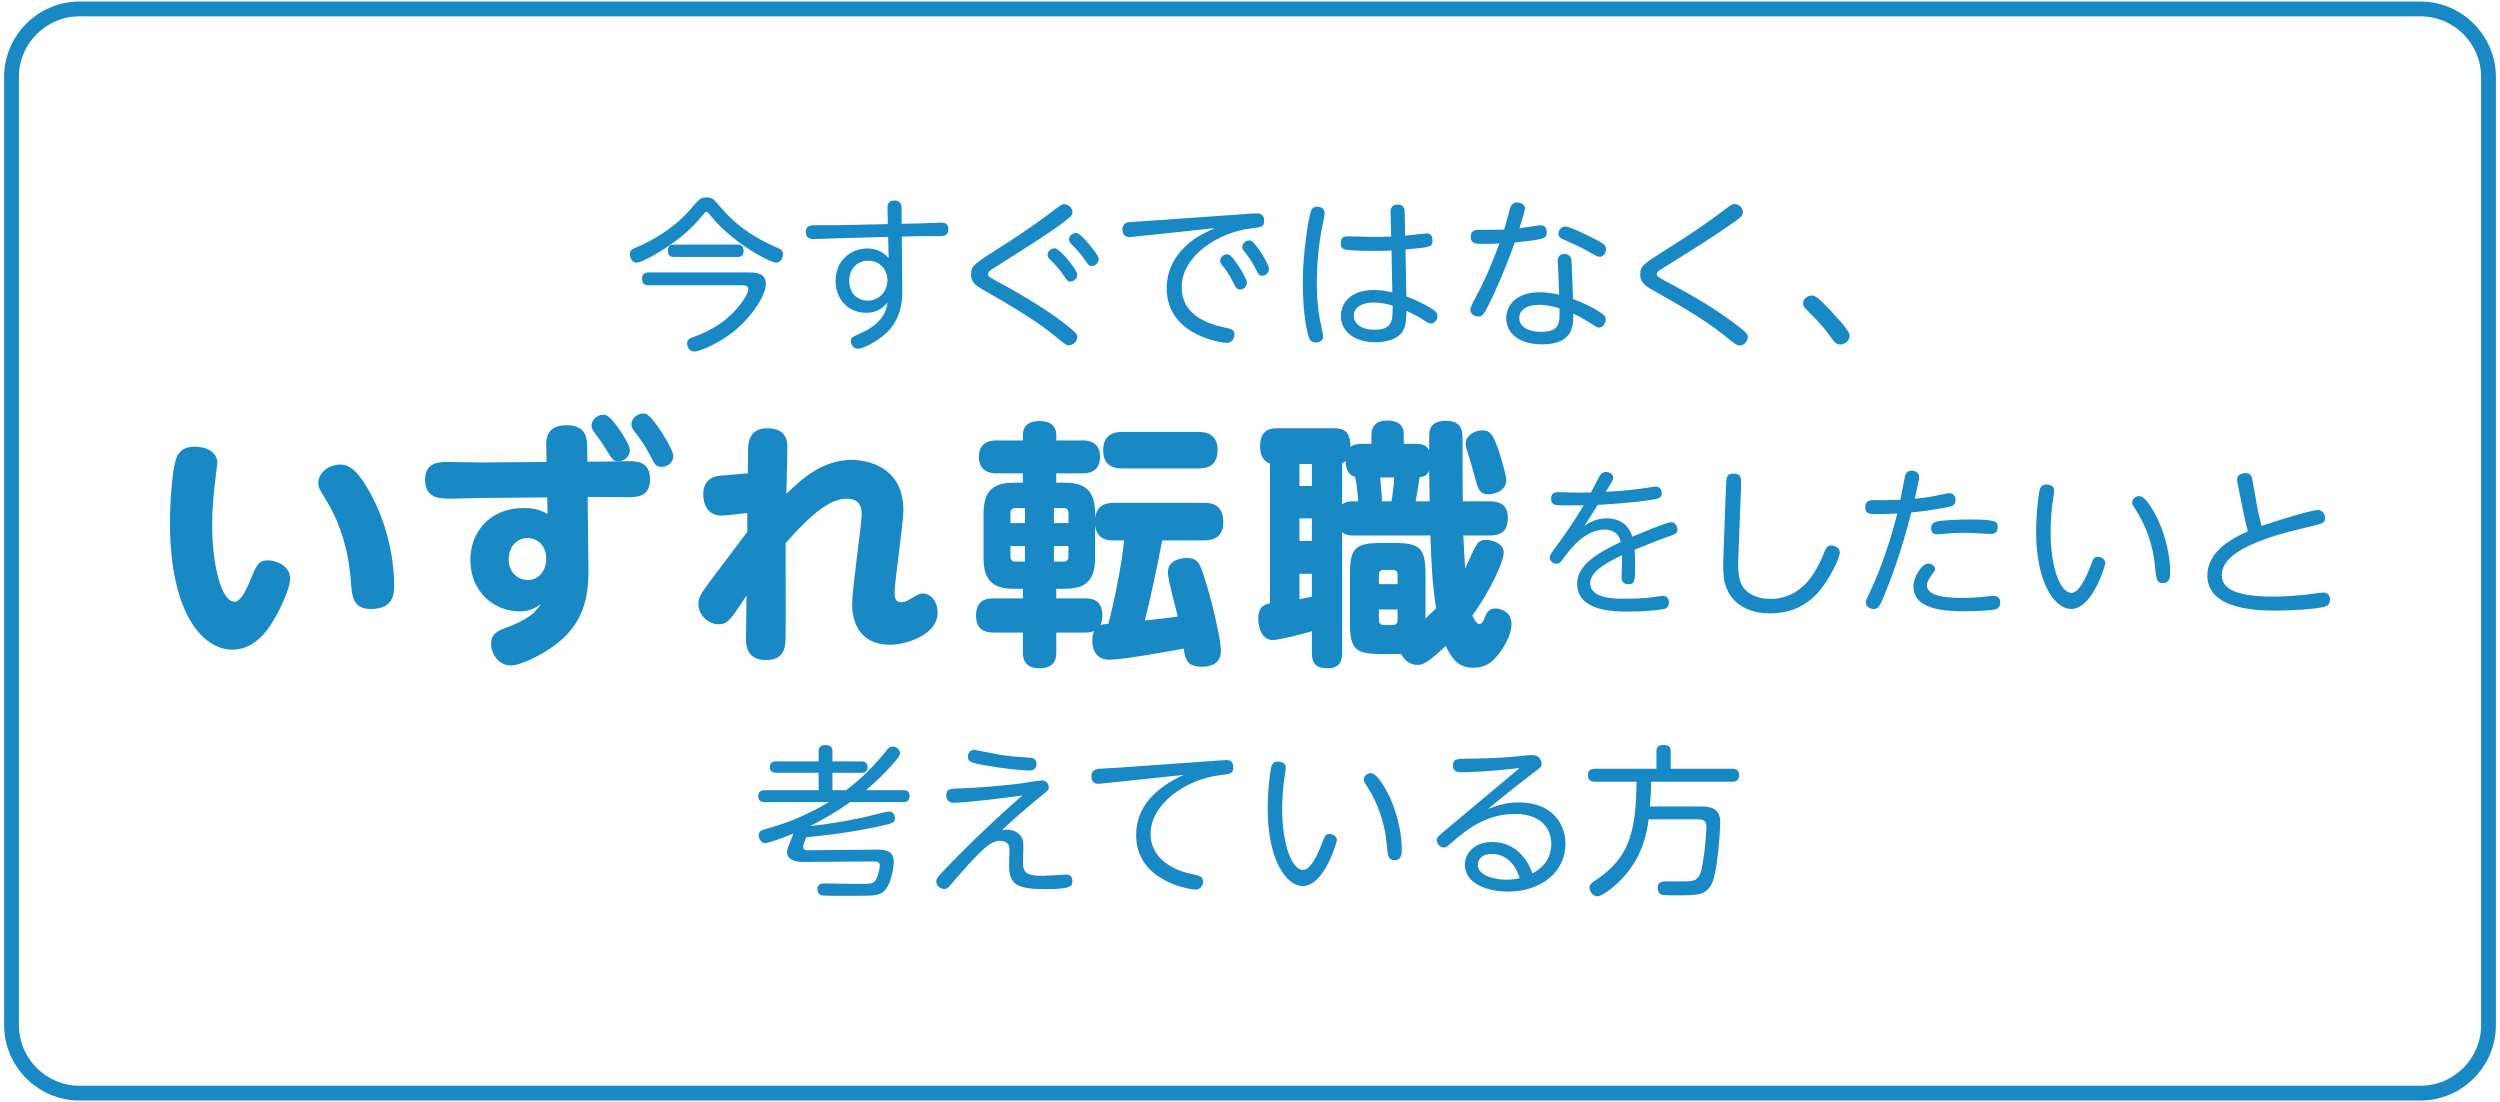 <?xml version="1.0" encoding="utf-8"?>
<!-- Generator: Adobe Illustrator 17.0.0, SVG Export Plug-In . SVG Version: 6.00 Build 0)  -->
<!DOCTYPE svg PUBLIC "-//W3C//DTD SVG 1.1//EN" "http://www.w3.org/Graphics/SVG/1.1/DTD/svg11.dtd">
<svg version="1.1" id="レイヤー_1" xmlns="http://www.w3.org/2000/svg" xmlns:xlink="http://www.w3.org/1999/xlink" x="0px"
	 y="0px" width="338px" height="149px" viewBox="0 0 338 149" enable-background="new 0 0 338 149" xml:space="preserve">
<g>
	<g id="XMLID_911_">
		<path fill="#1989C6" d="M327.238,2.205c4.526,0,8.208,3.682,8.208,8.208v128.173c0,4.526-3.682,8.208-8.208,8.208H10.762
			c-4.526,0-8.208-3.682-8.208-8.208V10.413c0-4.526,3.682-8.208,8.208-8.208H327.238 M327.238,0.205H10.762
			c-5.615,0-10.208,4.594-10.208,10.208v128.173c0,5.615,4.594,10.208,10.208,10.208h316.476c5.615,0,10.208-4.594,10.208-10.208
			V10.413C337.446,4.799,332.853,0.205,327.238,0.205L327.238,0.205z"/>
	</g>
	<g id="XMLID_5146_">
		<path id="XMLID_5147_" fill="#1989C6" d="M94.855,29.263c-1.364,1.672-3.037,3.081-4.841,4.247
			c-0.396,0.264-3.125,2.002-3.917,2.002c-0.616,0-0.946-0.616-0.946-1.123c0-0.572,0.352-0.726,0.792-0.902
			c1.937-0.792,4.951-2.464,7.085-4.841c0.242-0.264,1.276-1.496,1.541-1.672c0.242-0.198,0.506-0.286,0.946-0.286
			c0.704,0,0.968,0.242,1.43,0.771c1.276,1.518,3.125,3.674,7.195,5.611c0.22,0.11,1.166,0.506,1.364,0.616
			c0.286,0.176,0.352,0.462,0.352,0.682c0,0.418-0.22,1.145-0.946,1.145c-0.638,0-4.115-1.76-6.975-4.379
			c-0.902-0.836-1.254-1.254-2.024-2.178c-0.22-0.242-0.264-0.308-0.396-0.308C95.361,28.647,95.317,28.713,94.855,29.263z
			 M87.726,38.57c-0.22,0-0.924,0-0.924-0.858c0-0.88,0.682-0.88,0.924-0.88h13.356c1.056,0,2.464,0,2.464,1.606
			c0,1.562-2.09,4.621-4.466,6.469c-1.871,1.474-4.401,2.619-5.237,2.619c-0.484,0-0.946-0.484-0.946-1.078
			c0-0.506,0.286-0.682,0.792-0.858c1.21-0.462,4.247-1.54,6.491-4.555c0.418-0.55,0.99-1.452,0.99-1.936
			c0-0.528-0.462-0.528-1.012-0.528H87.726z M91.159,34.741c-0.308,0-0.858-0.022-0.858-0.836c0-0.792,0.462-0.836,0.858-0.836
			h8.537c0.286,0,0.836,0,0.836,0.836c0,0.792-0.484,0.836-0.836,0.836H91.159z"/>
		<path id="XMLID_5151_" fill="#1989C6" d="M121.991,39.34c0.022,1.849-0.396,3.565-1.54,5.017c-1.21,1.518-3.697,2.794-4.445,2.794
			c-0.594,0-0.968-0.572-0.968-1.012c0-0.484,0.132-0.55,1.364-1.1c3.234-1.453,3.499-3.411,3.586-4.159
			c-1.056,1.408-2.486,1.408-2.948,1.408c-2.333-0.022-4.071-1.804-4.071-4.312c0-2.663,1.958-4.379,4.313-4.379
			c0.616,0,1.848,0.11,2.86,1.298l-0.066-2.86l-6.711,0.176c-0.528,0.022-2.882,0.11-3.366,0.11c-0.286,0-1.056,0-1.056-0.946
			c0-0.924,0.638-0.924,1.562-0.924h2.685l6.843-0.154l-0.044-2.223c0-0.55,0.22-0.968,0.946-0.968c0.748,0,0.946,0.484,0.946,0.946
			l0.022,2.201l2.288-0.044c0.308,0,2.971-0.11,3.059-0.11c0.594,0,0.968,0.242,0.968,0.88c0,0.946-0.66,0.946-1.232,0.946h-2.838
			l-2.222,0.066L121.991,39.34z M117.37,35.248c-1.43,0-2.552,1.034-2.552,2.729c0,1.738,1.166,2.662,2.508,2.662
			c1.694,0,2.662-1.43,2.662-2.772C119.988,36.612,119.086,35.248,117.37,35.248z"/>
		<path id="XMLID_5154_" fill="#1989C6" d="M135.423,33.311c0.352-0.22,3.564-2.244,6.469-4.444c1.474-1.122,1.65-1.254,2.002-1.254
			c0.594,0,1.1,0.528,1.1,1.056c0,0.462,0,0.66-4.312,3.542c-0.968,0.66-5.413,3.455-6.315,4.027c-0.528,0.33-0.77,0.484-0.77,0.814
			c0,0.352,0.088,0.374,1.892,1.364c0.462,0.242,5.281,2.838,8.581,5.435c1.364,1.078,1.584,1.32,1.584,1.716
			c0,0.528-0.506,1.122-1.122,1.122c-0.396,0-0.572-0.154-2.201-1.496c-1.342-1.1-3.938-2.904-8.801-5.655
			c-1.584-0.902-2.244-1.276-2.244-2.464C131.286,35.93,131.704,35.666,135.423,33.311z M145.654,37.14
			c0,0.506-0.462,0.924-0.924,0.924c-0.374,0-0.484-0.176-0.924-0.836c-0.726-1.034-1.276-1.584-1.827-2.134
			c-0.22-0.198-0.352-0.374-0.352-0.616c0-0.572,0.594-0.968,1.056-0.902C143.344,33.685,145.654,36.502,145.654,37.14z
			 M147.723,33.619c0.748,0.968,0.814,1.167,0.814,1.452c0,0.484-0.484,0.902-0.924,0.902c-0.352,0-0.484-0.154-0.924-0.814
			c-0.704-1.034-1.298-1.606-1.826-2.135c-0.22-0.22-0.33-0.374-0.33-0.638c0-0.55,0.55-0.946,1.034-0.88
			C146.072,31.595,147.106,32.827,147.723,33.619z"/>
		<path id="XMLID_5158_" fill="#1989C6" d="M153.427,31.991c-0.11,0.022-0.572,0.066-0.682,0.066c-0.66,0-0.99-0.352-0.99-1.056
			c0-0.154,0.044-0.792,0.726-0.946c0.088-0.022,2.376-0.176,2.464-0.176l14.148-0.99c0.44-0.022,0.682-0.044,0.814-0.044
			c0.242,0,1.012,0,1.012,1.012c0,0.814-0.396,0.858-1.694,1.012c-4.555,0.528-9.461,3.741-9.461,7.965
			c0,3.719,3.411,4.907,5.655,5.413c1.122,0.242,1.474,0.308,1.474,0.99c0,0.264-0.154,1.122-1.056,1.122
			c-0.418,0-8.097-0.88-8.097-7.393c0-2.97,1.606-4.774,2.596-5.721c1.21-1.122,2.024-1.518,3.895-2.398L153.427,31.991z
			 M168.587,38.218c0,0.484-0.418,0.924-0.902,0.924c-0.462,0-0.55-0.154-0.946-0.946c-0.594-1.21-1.122-1.848-1.518-2.354
			c-0.22-0.264-0.264-0.44-0.264-0.572c0-0.55,0.616-1.012,1.144-0.858C166.783,34.61,168.587,37.668,168.587,38.218z
			 M171.58,36.348c0,0.484-0.418,0.924-0.902,0.924c-0.44,0-0.55-0.198-0.924-0.946c-0.616-1.188-1.078-1.782-1.541-2.354
			c-0.264-0.33-0.264-0.484-0.264-0.572c0-0.55,0.638-1.012,1.144-0.858C169.775,32.74,171.58,35.798,171.58,36.348z"/>
		<path id="XMLID_5162_" fill="#1989C6" d="M177.242,28.559c0.066-0.198,0.198-0.616,0.858-0.616c0.44,0,0.99,0.22,0.99,0.836
			c0,0.242-0.066,0.572-0.11,0.792c-0.33,1.562-0.946,4.488-0.946,8.757c0,2.42,0.242,4.247,0.682,6.183
			c0.176,0.726,0.176,0.814,0.176,0.99c0,0.682-0.726,0.814-0.99,0.814c-0.748,0-0.902-0.572-0.968-0.77
			c-0.726-2.376-0.792-5.963-0.792-7.635C176.142,34.588,176.846,29.615,177.242,28.559z M190.136,40.066
			c2.024,0.771,3.212,1.519,3.542,1.738c0.506,0.33,0.66,0.616,0.66,0.946c0,0.484-0.374,0.99-0.858,0.99
			c-0.308,0-0.44-0.088-0.99-0.462c-0.66-0.44-0.66-0.44-2.332-1.254c-0.066,1.32-0.066,1.848-0.374,2.508
			c-0.726,1.584-2.971,1.738-3.807,1.738c-3.015,0-4.687-1.584-4.687-3.542c0-1.628,1.166-3.521,4.444-3.521
			c0.99,0,1.562,0.11,2.508,0.33l-0.11-5.677c-0.638,0.044-1.188,0.066-2.42,0.066c-0.858,0-3.081-0.022-3.785-0.176
			c-0.242-0.066-0.66-0.154-0.66-0.858c0-0.946,0.616-0.946,1.1-0.946c0.286,0,2.838,0.088,3.344,0.088c0.814,0,1.012,0,2.376-0.066
			l-0.088-3.301c-0.022-0.902,0.638-1.012,0.99-1.012c0.638,0,0.902,0.396,0.924,0.99l0.066,3.212
			c0.396-0.044,2.883-0.308,2.905-0.308c0.726,0,0.792,0.704,0.792,0.946c0,0.902-0.198,0.924-3.652,1.232L190.136,40.066z
			 M185.713,40.903c-1.606,0-2.684,0.682-2.684,1.782c0,0.946,0.836,1.892,2.794,1.892c2.464,0,2.464-1.21,2.464-3.256
			C187.188,40.969,186.286,40.903,185.713,40.903z"/>
		<path id="XMLID_5166_" fill="#1989C6" d="M201.224,41.299c-0.528,1.012-0.748,1.496-1.364,1.496c-0.528,0-1.078-0.352-1.078-0.946
			c0-0.286,0.55-1.342,0.792-1.783c1.232-2.266,2.245-4.687,3.146-7.151c-0.792,0.044-1.474,0.066-2.31,0.066
			c-0.836,0-1.562,0-1.562-0.99c0-0.924,0.748-0.924,1.078-0.924c1.145,0,3.037,0,3.433-0.022c0.132-0.484,0.704-2.552,0.836-2.971
			c0.198-0.66,0.682-0.704,0.902-0.704c0.418,0,1.078,0.198,1.078,0.792c0,0.374-0.572,2.156-0.748,2.706
			c0.462-0.044,2.486-0.418,2.926-0.418c0.484,0,0.771,0.396,0.771,0.946c0,0.836-0.176,0.968-4.335,1.386
			C203.71,35.908,202.192,39.407,201.224,41.299z M210.686,36.678c-0.022-0.198-0.088-1.144-0.088-1.364
			c0-0.396,0.132-0.968,0.902-0.968c0.176,0,0.88,0.022,0.968,0.836c0.022,0.11,0.198,4.73,0.198,5.237
			c1.32,0.484,2.706,1.166,3.542,1.716c0.704,0.44,0.88,0.66,0.88,1.056c0,0.506-0.33,1.1-0.924,1.1
			c-0.198,0-0.286-0.044-1.232-0.66c-0.176-0.11-1.034-0.682-2.222-1.232c0.022,1.562,0.022,4.159-4.225,4.159
			c-2.971,0-4.841-1.408-4.841-3.542c0-1.716,1.342-3.499,4.489-3.499c0.242,0,1.276,0,2.662,0.33
			C210.751,38.416,210.729,37.58,210.686,36.678z M208.133,41.211c-1.871,0-2.729,0.792-2.729,1.782c0,1.188,1.232,1.87,2.882,1.87
			c2.641,0,2.619-1.21,2.552-3.168C210.312,41.519,209.321,41.211,208.133,41.211z M215.79,32.409
			c1.079,0.55,1.342,0.792,1.342,1.276c0,0.55-0.374,1.034-0.814,1.034c-0.308,0-0.44-0.066-1.628-0.748
			c-0.968-0.572-2.2-1.1-3.322-1.606c-0.374-0.154-0.66-0.33-0.66-0.771c0-0.594,0.484-0.968,0.924-0.968
			C212.292,30.627,214.954,31.97,215.79,32.409z"/>
		<path id="XMLID_5171_" fill="#1989C6" d="M225.143,33.818c3.212-2.002,5.831-3.807,7.437-5.039
			c1.408-1.056,1.562-1.188,1.937-1.188c0.616,0,1.122,0.528,1.122,1.078c0,0.506-0.33,0.748-1.386,1.496
			c-2.53,1.76-3.521,2.398-9.33,6.029c-0.704,0.44-0.924,0.572-0.924,0.88s0.242,0.44,2.266,1.518
			c2.685,1.43,5.325,2.993,7.789,4.797c2.179,1.606,2.245,1.804,2.245,2.178c0,0.528-0.484,1.144-1.078,1.144
			c-0.418,0-0.594-0.154-2.289-1.518c-2.64-2.134-7.349-4.774-8.933-5.655c-1.474-0.814-2.245-1.254-2.245-2.442
			C221.754,35.952,222.283,35.622,225.143,33.818z"/>
		<path id="XMLID_5173_" fill="#1989C6" d="M248.815,46.579c-0.572,0-0.836-0.374-1.254-0.946c-1.056-1.518-2.134-2.596-3.366-3.806
			c-0.176-0.176-0.418-0.418-0.418-0.836c0-0.528,0.55-1.034,1.144-1.034c0.374,0,0.66,0,2.464,1.915
			c2.2,2.354,2.684,3.102,2.684,3.521C250.069,46.117,249.365,46.579,248.815,46.579z"/>
		<path id="XMLID_5175_" fill="#1989C6" d="M29.385,62.595c0,0.105-0.315,2.59-0.35,2.94c-0.175,1.54-0.35,3.22-0.35,5.391
			c0,5.181,1.155,10.431,3.045,10.431c0.77,0,1.541-1.541,2.065-2.8c0.91-2.206,1.155-2.8,2.45-2.8c1.155,0,2.975,0.77,2.975,2.45
			c0,1.575-1.68,4.655-1.82,4.936c-0.875,1.575-2.661,4.69-6.021,4.69c-3.815,0-8.401-4.656-8.401-17.222
			c0-2.94,0.315-6.546,0.666-7.981c0.175-0.77,0.525-2.24,2.66-2.24C27.985,60.39,29.385,61.16,29.385,62.595z M50.422,67.356
			c2.485,4.865,2.871,9.696,2.871,11.726c0,1.085,0,3.255-3.15,3.255c-2.416,0-2.555-1.715-2.695-3.605
			c-0.315-4.621-1.68-8.436-3.325-11.061c-0.98-1.61-1.085-1.75-1.085-2.416c0-1.365,1.47-2.45,2.976-2.45
			C46.922,62.805,48.287,63.156,50.422,67.356z"/>
		<path id="XMLID_5178_" fill="#1989C6" d="M79.555,77.017c0.035,3.571-0.595,7.386-4.655,10.292c-1.68,1.225-4.445,2.66-5.846,2.66
			c-1.715,0-2.66-1.646-2.66-2.94c0-1.435,1.05-1.82,2.415-2.31c0.525-0.21,1.96-0.735,3.221-1.75c0.21-0.175,0.91-0.98,1.12-1.295
			c-0.91,0.595-1.541,0.98-2.905,0.98c-3.5,0-6.651-2.695-6.651-6.931c0-3.78,2.59-7.036,7.246-7.036
			c1.505,0,2.311,0.315,3.186,0.805l-0.035-2.24l-8.821,0.07c-0.7,0-3.746,0.105-4.375,0.105c-1.645,0-3.325-0.245-3.325-2.555
			c0-2.416,1.925-2.416,3.185-2.416c0.7,0,3.746,0.07,4.375,0.07l8.856-0.07L73.85,60.18c0-0.665-0.07-2.695,2.766-2.695
			c2.38,0,2.73,1.47,2.765,2.66l0.035,2.275h1.05c0.49,0,4.096-0.07,4.551-0.07c0.945,0,2.87,0,2.87,2.416
			c0,2.45-1.785,2.45-2.975,2.45c-0.175,0-3.746-0.035-4.48-0.035h-0.98L79.555,77.017z M71.33,72.747
			c-1.435,0-2.555,1.155-2.555,2.87c0,1.785,1.26,2.8,2.59,2.8c1.435,0,2.485-1.19,2.485-2.905
			C73.85,73.902,72.8,72.747,71.33,72.747z M85.156,60.881c0,0.77-0.665,1.47-1.505,1.47c-0.735,0-0.805-0.105-1.855-1.82
			c-0.42-0.665-0.56-0.91-1.435-2.065c-0.385-0.49-0.385-0.805-0.385-0.91c0-1.015,1.12-1.68,1.925-1.435
			C82.776,56.365,85.156,59.9,85.156,60.881z M91.037,61.651c0,0.875-0.77,1.47-1.575,1.47s-0.98-0.42-1.505-1.436
			c-0.805-1.575-1.505-2.485-2.135-3.29c-0.21-0.245-0.455-0.595-0.455-1.015c0-1.015,1.155-1.646,1.925-1.435
			C88.306,56.26,91.037,60.741,91.037,61.651z"/>
		<path id="XMLID_5183_" fill="#1989C6" d="M101.03,69.351c-1.47,0.175-2.765,0.35-3.5,0.35c-2.345,0-2.45-2.345-2.45-2.835
			c0-1.785,1.05-2.45,2.275-2.555c0.595-0.07,3.22-0.245,3.746-0.315l0.035-2.766c0-1.295,0.035-3.325,2.625-3.325
			c2.695,0,2.695,1.89,2.695,2.835c0,0.945-0.14,5.18-0.14,6.021c2.03-1.96,4.831-4.585,8.856-4.585c0.455,0,6.966,0,6.966,6.791
			c0,1.785-1.19,9.626-1.19,11.236c0,0.28,0,1.225,0.875,1.225c0.56,0,1.015-0.28,1.68-0.7c0.525-0.315,0.805-0.49,1.26-0.49
			c1.015,0,1.996,0.98,1.996,2.59c0,3.115-4.48,4.34-6.371,4.34c-5.18,0-5.18-4.726-5.18-5.531c0-1.89,1.295-10.956,1.295-12.006
			c0-0.595,0-2.205-1.995-2.205c-1.505,0-3.675,0.7-8.296,6.021c0,1.96,0.035,10.676,0,12.426c0,1.541-0.035,3.36-2.695,3.36
			c-1.785,0-2.695-1.015-2.66-2.835l0.07-5.881c-2.03,3.115-2.52,3.886-3.745,3.886c-1.505,0-2.766-1.331-2.766-2.766
			c0-0.77,0.315-1.33,1.26-2.625c0.84-1.12,4.585-6.091,5.355-7.106V69.351z"/>
		<path id="XMLID_5185_" fill="#1989C6" d="M157.126,73.062c-0.595,3.22-1.645,8.156-2.345,10.816
			c0.315-0.035,2.065-0.175,4.446-0.525c-0.175-0.875-1.33-4.971-1.33-5.951c0-1.855,2.135-1.96,2.52-1.96
			c1.575,0,1.82,0.735,2.521,2.975c0.98,3.045,2.135,8.191,2.135,9.556c0,1.925-1.646,2.17-2.59,2.17c-2.065,0-2.24-1.12-2.451-2.45
			c-2.24,0.42-8.331,1.505-10.046,1.505c-2.24,0-2.31-2.101-2.31-2.625c0-0.14,0-0.7,0.245-1.26c-0.175,0.07-0.49,0.21-1.225,0.21
			h-3.886v2.625c0,0.665-0.035,2.205-2.275,2.205s-2.24-1.61-2.24-2.205v-2.625h-3.991c-1.19,0-2.345-0.42-2.345-2.311
			c0-2.24,1.645-2.31,2.345-2.31h3.991v-1.295h-1.155c-2.73,0-4.166-0.945-4.166-4.165v-6.021c0-3.185,1.435-4.166,4.166-4.166
			h1.155v-1.26h-3.605c-0.875,0-2.345-0.28-2.345-2.24c0-2.206,1.925-2.206,2.345-2.206h3.605v-0.735c0-1.785,1.575-1.89,2.345-1.89
			c1.47,0,2.17,0.805,2.17,1.855v0.77h3.57c0.805,0,2.345,0.175,2.345,2.24c0,2.206-1.89,2.206-2.345,2.206h-3.57v1.26h0.945
			c2.31,0,4.305,0.49,4.305,4.166v0.63c0.21-1.646,1.26-2.065,2.451-2.065h12.356c1.715,0,2.521,0.875,2.521,2.66
			c0,1.715-1.05,2.416-2.521,2.416H157.126z M138.574,70.717v-2.03h-1.295c-0.455,0-0.665,0.28-0.665,0.665v1.365H138.574z
			 M138.574,73.832h-1.96v1.435c0,0.42,0.245,0.665,0.665,0.665h1.295V73.832z M142.495,70.717h1.96v-1.365
			c0-0.42-0.21-0.665-0.63-0.665h-1.33V70.717z M142.495,73.832v2.1h1.33c0.42,0,0.63-0.28,0.63-0.665v-1.435H142.495z
			 M150.511,73.062c-1.085,0-2.24-0.315-2.451-2.03v4.411c0,3.29-1.54,4.165-4.165,4.165h-1.085v1.295h3.886
			c0.665,0,2.345,0.035,2.345,2.275c0,0.28-0.035,0.84-0.245,1.331c0.175-0.07,0.315-0.105,1.05-0.175
			c0.63-2.31,1.75-7.456,2.135-11.271H150.511z M151.666,63.331c-1.085,0-2.52-0.35-2.52-2.45c0-1.75,1.015-2.485,2.52-2.485h10.431
			c1.505,0,2.521,0.735,2.521,2.38c0,1.715-0.805,2.556-2.521,2.556H151.666z"/>
		<path id="XMLID_5193_" fill="#1989C6" d="M201.342,67.776c0.84,0,2.521,0.105,2.521,2.17c0,1.61-0.595,2.45-2.521,2.45h-3.5
			c0.105,1.925,0.14,2.835,0.245,4.445c0.455-0.875,1.015-2.345,1.54-3.186c0.385-0.595,0.805-0.665,1.26-0.665
			c0.91,0,2.415,0.49,2.415,1.715c0,1.365-2.1,5.601-4.235,8.506c0.21,0.525,0.56,1.155,0.945,1.155c0.35,0,0.525-0.385,0.735-0.875
			c0.21-0.56,0.49-1.225,1.435-1.225c0.455,0,2.17,0.28,2.17,2.1c0,1.085-0.595,2.625-1.785,4.13c-0.84,1.05-1.715,1.785-3.36,1.785
			c-1.785,0-2.766-0.875-3.746-2.94c-2.59,2.416-3.115,2.555-3.851,2.555c-1.12,0-1.82-0.77-2.17-1.47h-2.625
			c-3.605,0-4.305-0.63-4.305-4.306v-6.406c0-3.64,0.7-4.305,4.305-4.305h1.575c3.605,0,4.34,0.63,4.34,4.305v5.881
			c0.595-0.56,0.91-0.84,1.436-1.365c-0.525-3.15-0.666-6.546-0.771-9.836H182.79c-0.805,0-1.155-0.28-1.33-0.455v16.276
			c0,0.875-0.14,2.135-1.925,2.135c-1.4,0-2.17-0.385-2.17-2.135v-2.87c-1.085,0.315-4.375,1.19-5.286,1.19
			c-1.4,0-1.96-1.54-1.96-2.87c0-1.715,0.875-1.925,1.575-2.1V62.666c-0.7-0.21-1.33-0.91-1.33-2.311c0-2.38,1.54-2.45,2.275-2.45
			h7.736c1.26,0,2.205,0.35,2.205,2.521c0.42-0.35,0.98-0.42,1.54-0.42h1.295v-1.26c0-1.085,0.665-1.891,2.065-1.891
			c0.7,0,2.311,0.07,2.311,1.891v1.26h1.68c1.155,0,1.54,0.42,1.75,0.91c0-1.925,0-2.135,0.035-2.485
			c0.175-1.54,1.855-1.54,2.205-1.54c2.065,0,2.275,1.225,2.275,2.38c0,3.29,0,3.815,0.035,8.506H201.342z M177.365,62.736h-1.68
			v2.975h1.68V62.736z M177.365,70.086h-1.68v3.045h1.68V70.086z M175.685,81.008c0.7-0.14,0.805-0.14,1.68-0.35v-3.081h-1.68
			V81.008z M183.63,67.776c-0.105-1.33-0.14-1.855-0.42-3.325c-1.155-0.21-1.26-1.541-1.295-2.135
			c-0.175,0.175-0.21,0.21-0.455,0.28v5.601c0.21-0.14,0.525-0.42,1.33-0.42H183.63z M186.431,78.977h2.52v-1.26
			c0-0.455-0.21-0.665-0.665-0.665h-1.19c-0.455,0-0.665,0.21-0.665,0.665V78.977z M186.431,82.407v1.435
			c0,0.42,0.21,0.666,0.665,0.666h1.19c0.455,0,0.665-0.245,0.665-0.666v-1.435H186.431z M186.605,64.556
			c0.21,2.625,0.245,2.905,0.245,3.22h1.26c0.175-0.63,0.35-2.521,0.385-3.22H186.605z M193.221,63.646
			c-0.315,0.735-0.875,0.84-1.295,0.875c-0.245,1.575-0.245,1.75-0.525,3.255h1.89L193.221,63.646z M201.272,66.831
			c-1.26,0-1.435-0.665-1.89-2.415c-0.14-0.49-0.56-1.96-0.7-2.415c-0.49-1.541-0.525-1.715-0.525-2.065
			c0-0.98,1.155-1.75,2.275-1.75c1.085,0,1.435,0.665,2.065,2.38c0.42,1.225,1.155,3.71,1.155,4.306
			C203.652,66.586,201.657,66.831,201.272,66.831z"/>
		<path id="XMLID_5204_" fill="#1989C6" d="M214.198,71.092c0.55-0.352,1.54-1.012,2.993-1.012c2.706,0,3.322,1.937,3.498,2.486
			c0.836-0.352,4.599-1.958,5.259-1.958c0.704,0,0.836,0.792,0.836,0.99c0,0.528-0.308,0.638-1.276,0.968
			c-1.87,0.66-4.4,1.716-4.511,1.76c0.044,0.638,0.066,1.012,0.066,2.09c0,2.046,0,2.575-0.924,2.575
			c-0.77,0-0.902-0.572-0.902-0.924c0-0.484,0.088-2.574,0.066-2.993c-1.827,0.858-4.313,2.134-4.313,3.763
			c0,2.112,3.367,2.112,4.643,2.112c2.442,0,3.872-0.198,4.687-0.33c0.154-0.022,0.374-0.044,0.55-0.044
			c0.771,0,0.771,0.836,0.771,0.924c0,0.528-0.308,0.77-0.749,0.858c-0.572,0.11-2.53,0.33-4.687,0.33c-1.892,0-6.975,0-6.975-3.763
			c0-2.442,2.53-4.07,5.897-5.655c-0.286-1.364-1.342-1.672-2.178-1.672c-2.42,0-4.312,2.179-5.347,3.587
			c-0.682,0.924-0.771,1.034-1.167,1.034c-0.528,0-0.902-0.44-0.902-0.88c0-0.264,0.088-0.418,0.99-1.628
			c1.76-2.376,2.662-3.872,3.586-5.391c-1.584,0.022-3.256,0-3.367,0c-0.506-0.022-1.034-0.132-1.034-0.88
			c0-0.902,0.66-0.902,1.056-0.902s2.178,0.066,2.553,0.066c0.44,0,0.572,0,1.782-0.022c0.176-0.33,0.946-1.826,1.122-2.134
			c0.154-0.286,0.374-0.638,0.902-0.638c0.616,0,0.99,0.396,0.99,0.748c0,0.132-0.044,0.286-0.132,0.462
			c-0.044,0.11-0.594,0.99-0.88,1.474c0.022,0,2.223-0.088,4.555-0.396c0.352-0.044,1.937-0.308,2.201-0.308
			c0.616,0,0.814,0.528,0.814,0.902c0,0.704-0.44,0.748-2.245,1.012c-2.266,0.308-5.083,0.484-6.403,0.55
			C214.946,69.97,214.814,70.167,214.198,71.092z"/>
		<path id="XMLID_5206_" fill="#1989C6" d="M233.34,66.053c0.066-1.541,0.066-2.024,1.034-2.024c1.1,0,1.056,0.66,1.012,1.936
			l-0.374,9.594c-0.044,0.924-0.022,1.98,0.22,2.882c0.396,1.518,1.98,2.53,4.137,2.53c3.168,0,5.523-2.002,7.107-5.919
			c0.418-1.012,0.528-1.298,1.166-1.298c0.462,0,1.1,0.33,1.1,0.924c0,0.55-0.726,2.134-1.342,3.168
			c-0.924,1.584-3.059,5.083-8.031,5.083c-2.838,0-5.149-1.145-6.029-3.631c-0.22-0.638-0.418-1.562-0.352-3.564L233.34,66.053z"/>
		<path id="XMLID_5208_" fill="#1989C6" d="M254.952,80.003c-0.748,1.893-0.968,2.333-1.628,2.333c-0.418,0-1.056-0.242-1.056-0.88
			c0-0.264,0.066-0.396,0.638-1.606c1.541-3.345,2.707-6.843,3.609-10.43c-0.044,0-1.497,0.088-2.729,0.088
			c-1.012,0-1.606,0-1.606-0.946s0.792-0.946,1.034-0.946c2.508,0,2.794,0,3.719-0.044c0.11-0.484,0.506-2.707,0.616-3.146
			c0.11-0.44,0.352-0.792,0.858-0.792c0.242,0,1.056,0.088,1.056,0.814c0,0.22,0,0.308-0.176,1.078
			c-0.022,0.198-0.352,1.584-0.418,1.893c0.66-0.044,1.958-0.176,3.917-0.616c0.528-0.11,0.594-0.132,0.749-0.132
			c0.704,0,0.858,0.616,0.858,0.968c0,0.616-0.462,0.77-0.792,0.858c-2.024,0.462-4.401,0.704-5.193,0.792
			C256.977,74.942,255.458,78.749,254.952,80.003z M260.673,76.197c0.484,0,0.946,0.33,0.946,0.726c0,0.198-0.022,0.22-0.638,1.078
			c-0.374,0.506-0.462,0.946-0.462,1.122c0,1.562,2.904,1.716,4.797,1.716c0.242,0,1.386,0,2.882-0.154
			c0.22-0.022,1.166-0.132,1.364-0.132c0.462,0,0.88,0.308,0.88,0.924c0,0.396-0.198,0.77-0.638,0.902
			c-0.638,0.176-2.794,0.264-4.026,0.264c-2.464,0-7.085-0.088-7.085-3.345C258.693,78.067,259.793,76.197,260.673,76.197z
			 M262.279,70.431c0.506-0.066,2.156-0.198,4.026-0.198c3.631,0,3.785,0.308,3.785,1.012c0,0.858-0.594,0.946-0.924,0.946
			c-0.044,0-2.883-0.154-3.433-0.154c-1.474,0-2.398,0.088-2.838,0.132c-0.528,0.044-0.726,0.066-0.968,0.066
			c-0.286,0-0.836,0-0.836-0.814C261.091,70.63,261.707,70.519,262.279,70.431z"/>
		<path id="XMLID_5212_" fill="#1989C6" d="M277.725,66.295c0,0.286-0.198,1.562-0.242,1.827c-0.11,0.858-0.242,2.178-0.242,3.851
			c0,4.532,1.232,8.185,2.838,8.185c0.946,0,1.937-1.98,2.487-3.455c0.484-1.276,0.55-1.408,1.056-1.408
			c0.528,0,1.012,0.352,1.012,0.836c0,0.308-1.716,6.205-4.621,6.205c-2.134,0-4.73-3.367-4.73-10.474
			c0-2.354,0.286-4.708,0.44-5.435c0.066-0.33,0.176-0.924,0.946-0.924C277.174,65.503,277.725,65.723,277.725,66.295z
			 M291.938,70.674c0.88,2.002,1.474,4.555,1.474,6.733c0,0.484,0,1.43-1.012,1.43c-0.836,0-0.902-0.66-1.034-2.222
			c-0.264-2.927-1.276-5.589-2.508-7.525c-0.528-0.814-0.594-0.902-0.594-1.122c0-0.44,0.418-0.902,0.946-0.902
			C290.156,67.065,291.411,69.463,291.938,70.674z"/>
		<path id="XMLID_5215_" fill="#1989C6" d="M305.208,68.693c0.044,0.242,0.286,1.43,0.55,2.42c4.818-1.628,7.195-2.156,7.591-2.156
			c0.66,0,0.99,0.528,0.99,1.056c0,0.704-0.176,0.748-2.442,1.276c-5.281,1.232-11.508,3.146-11.508,6.425
			c0,1.43,0.946,2.948,7.019,2.948c1.628,0,3.389-0.176,4.137-0.242c0.374-0.044,2.156-0.308,2.552-0.308
			c0.814,0,0.924,0.66,0.924,0.946c0,0.594-0.33,0.858-0.726,0.968c-1.122,0.33-4.599,0.528-6.425,0.528
			c-2.311,0-9.439,0-9.439-4.753c0-3.322,3.455-5.061,5.479-5.963c-0.418-1.694-0.44-1.738-0.616-2.662l-0.77-3.807
			c-0.066-0.33-0.066-0.484-0.066-0.572c0-0.55,0.55-0.836,1.188-0.836c0.704,0,0.814,0.528,0.902,1.056L305.208,68.693z"/>
		<path id="XMLID_5217_" fill="#1989C6" d="M116.421,102.941c0.22,0,0.88,0,0.88,0.77c0,0.771-0.66,0.771-0.88,0.771h-3.873v2.354
			h1.848c2.178-1.672,3.741-3.234,5.457-5.369c0.242-0.308,0.44-0.528,0.814-0.528c0.55,0,1.012,0.418,1.012,0.858
			c0,0.198-0.088,0.418-0.308,0.704c-1.32,1.694-3.19,3.389-4.291,4.334h5.039c0.22,0,0.858,0,0.858,0.792
			c0,0.814-0.638,0.814-0.858,0.814h-7.151c-1.716,1.21-3.542,2.288-5.413,3.234c2.09-0.198,4.929-0.682,7.041-1.122
			c0.572-0.132,3.234-0.836,3.564-0.836c0.154,0,0.44,0.022,0.638,0.264c0.132,0.198,0.198,0.462,0.198,0.682
			c0,0.572-0.374,0.66-1.849,0.99c-4.312,0.968-8.097,1.342-10.143,1.54c-0.396,0.99-0.418,1.078-0.418,1.298
			c0,0.44,0.353,0.462,0.704,0.462l9.153-0.088c0.968,0,2.398,0,2.398,1.672c0,0.506-0.286,2.772-1.144,3.762
			c-0.704,0.814-1.364,0.814-4.334,0.814c-0.616,0-3.873,0.022-4.203-0.044c-0.55-0.088-0.638-0.616-0.638-0.836
			c0-0.792,0.616-0.792,0.946-0.792c0.748,0,4.092,0.066,4.774,0.066c1.496,0,1.893,0,2.245-0.682
			c0.242-0.484,0.462-1.474,0.462-1.76c0-0.616-0.462-0.594-0.946-0.594l-9.417,0.066c-0.352,0-2.178,0-2.178-1.342
			c0-0.308,0.088-0.572,0.352-1.21c0.264-0.638,0.396-0.99,0.506-1.298c-1.32,0.55-3.279,1.298-3.829,1.298
			c-0.484,0-0.858-0.528-0.858-1.056c0-0.572,0.44-0.704,0.749-0.792c2.244-0.638,3.784-1.122,6.491-2.464
			c1.276-0.638,1.892-1.034,2.222-1.232h-8.647c-0.22,0-0.88,0-0.88-0.792c0-0.814,0.638-0.814,0.88-0.814h7.283v-2.354h-5.721
			c-0.22,0-0.88,0-0.88-0.771c0-0.77,0.638-0.77,0.88-0.77h5.721v-1.386c0-0.396,0.154-0.814,0.88-0.814
			c0.638,0,0.99,0.198,0.99,0.814v1.386H116.421z"/>
		<path id="XMLID_5219_" fill="#1989C6" d="M128.964,108.53c-1.012,0-1.034-0.836-1.034-0.968c0-0.924,0.594-0.924,1.738-0.968
			c2.552-0.066,6.139-0.396,8.427-0.682c0.44-0.066,2.354-0.396,2.75-0.396c0.682,0,0.946,0.55,0.946,0.924
			c0,0.352-0.11,0.44-0.748,0.946c-2.53,2.09-3.411,2.816-5.567,4.841c0.154-0.022,0.352-0.066,0.638-0.066
			c0.704,0,1.43,0.286,1.87,0.836c0.33,0.418,0.374,0.814,0.374,1.54c0,0.352-0.044,1.87-0.044,2.178
			c0,1.32,0.594,1.694,2.685,1.694c0.506,0,3.058-0.176,3.146-0.176c0.308,0,0.836,0.11,0.836,0.88c0,0.616,0,1.1-3.564,1.1
			c-4.004,0-4.995-0.638-4.995-3.3c0-0.308,0.066-1.738,0.066-2.046c0-1.188-1.056-1.188-1.32-1.188c-1.32,0-2.662,1.32-6.733,6.051
			c-0.154,0.176-0.396,0.462-0.77,0.462c-0.462,0-1.078-0.396-1.078-1.034c0-0.462,0.286-0.748,2.838-3.344
			c3.873-3.917,6.557-6.293,8.801-8.273C136.533,107.803,130.68,108.53,128.964,108.53z M131.714,101.379
			c0.11,0,3.015,0.594,3.587,0.682c1.496,0.22,2.398,0.286,3.608,0.352c0.594,0.044,1.232,0.066,1.232,0.88
			c0,0.176-0.044,0.88-0.946,0.88c-0.902,0-3.433-0.242-5.787-0.66c-1.98-0.352-2.552-0.462-2.552-1.188
			C130.856,101.841,131.165,101.379,131.714,101.379z"/>
		<path id="XMLID_5222_" fill="#1989C6" d="M149.4,105.889c-0.572,0.066-0.77,0.088-0.946,0.088c-0.792,0-0.902-0.77-0.902-1.034
			c0-0.594,0.33-0.902,0.924-0.99c0.33-0.044,2.179-0.132,2.201-0.132l14.258-1.012c0.22-0.022,0.66-0.044,0.836-0.044
			c0.33,0,0.968,0,0.968,1.012c0,0.814-0.396,0.858-1.694,1.012c-4.752,0.55-9.483,3.939-9.483,7.921
			c0,3.895,3.961,5.126,5.545,5.457c1.145,0.242,1.541,0.33,1.541,1.056c0,0.374-0.264,1.056-1.034,1.056
			c-0.506,0-8.009-0.99-8.009-7.393c0-3.74,2.552-6.359,6.425-8.119L149.4,105.889z"/>
		<path id="XMLID_5224_" fill="#1989C6" d="M173.835,103.755c0,0.286-0.198,1.562-0.242,1.827c-0.11,0.858-0.242,2.178-0.242,3.851
			c0,4.532,1.232,8.185,2.838,8.185c0.946,0,1.937-1.98,2.486-3.455c0.484-1.276,0.55-1.408,1.057-1.408
			c0.528,0,1.012,0.352,1.012,0.836c0,0.308-1.716,6.205-4.621,6.205c-2.134,0-4.73-3.367-4.73-10.474
			c0-2.354,0.286-4.708,0.44-5.435c0.066-0.33,0.176-0.924,0.946-0.924C173.285,102.963,173.835,103.183,173.835,103.755z
			 M188.049,108.134c0.88,2.002,1.474,4.555,1.474,6.733c0,0.484,0,1.43-1.012,1.43c-0.836,0-0.902-0.66-1.034-2.222
			c-0.264-2.927-1.276-5.589-2.509-7.525c-0.528-0.814-0.594-0.902-0.594-1.122c0-0.44,0.418-0.902,0.946-0.902
			C186.267,104.525,187.521,106.923,188.049,108.134z"/>
		<path id="XMLID_5227_" fill="#1989C6" d="M197.527,104.415c-0.22,0-1.078,0-1.078-0.902c0-0.924,0.462-0.924,2.2-0.946
			c2.992-0.022,4.599-0.154,5.435-0.22c0.462-0.022,2.552-0.264,2.993-0.264c1.1,0,1.342,0.792,1.342,1.144
			c0,0.44-0.11,0.528-1.145,1.298c-2.948,2.244-4.181,3.278-6.095,4.84c1.276-0.462,2.442-0.88,4.159-0.88
			c4.774,0,6.315,3.212,6.315,5.545c0,3.806-3.212,6.513-7.789,6.513c-2.729,0-5.809-1.056-5.809-3.608
			c0-1.738,1.452-3.103,3.719-3.103c0.528,0,3.895,0,5.413,4.247c2.552-1.276,2.552-3.586,2.552-3.982
			c0-1.65-0.946-4.049-4.973-4.049c-3.982,0-6.733,2.376-8.009,3.455c-1.122,0.968-1.232,1.078-1.54,1.078
			c-0.572,0-0.968-0.528-0.968-0.968c0-0.418,0.154-0.528,1.474-1.628c2.839-2.376,8.208-6.865,9.726-8.141
			C201.355,104.305,198.627,104.415,197.527,104.415z M201.664,115.461c-1.342,0-1.87,0.77-1.87,1.452
			c0,1.408,2.178,2.024,3.873,2.024c0.88,0,1.452-0.132,1.804-0.22C204.788,116.671,203.556,115.461,201.664,115.461z"/>
		<path id="XMLID_5230_" fill="#1989C6" d="M229.715,109.035c1.188,0,2.86,0,2.86,2.134c0,1.145-0.352,6.777-1.166,8.361
			c-0.792,1.519-1.98,1.519-4.599,1.519c-0.682,0-1.782,0-2.024-0.044c-0.572-0.088-0.66-0.682-0.66-0.946
			c0-0.924,0.484-0.924,2.222-0.902c2.311,0.022,2.75,0.022,3.212-0.528c0.242-0.264,0.506-0.616,0.858-3.345
			c0.198-1.628,0.286-2.992,0.286-3.542c0-0.946-0.66-0.968-1.32-0.968h-6.491c-0.22,1.827-0.792,4.753-3.124,7.503
			c-1.276,1.518-3.146,2.904-3.785,2.904c-0.55,0-1.078-0.572-1.078-1.166c0-0.418,0.264-0.638,0.726-0.946
			c4.818-3.125,5.522-6.821,5.633-13.378h-5.633c-0.308,0-0.946-0.044-0.946-0.88c0-0.66,0.374-0.88,0.946-0.88h8.317v-2.354
			c0-0.308,0.044-0.858,0.902-0.858c0.682,0,1.034,0.198,1.034,0.858v2.354h8.295c0.242,0,0.946,0,0.946,0.88
			c0,0.858-0.66,0.88-0.946,0.88h-10.958c0,1.276-0.066,2.112-0.154,3.344H229.715z"/>
	</g>
</g>
</svg>
